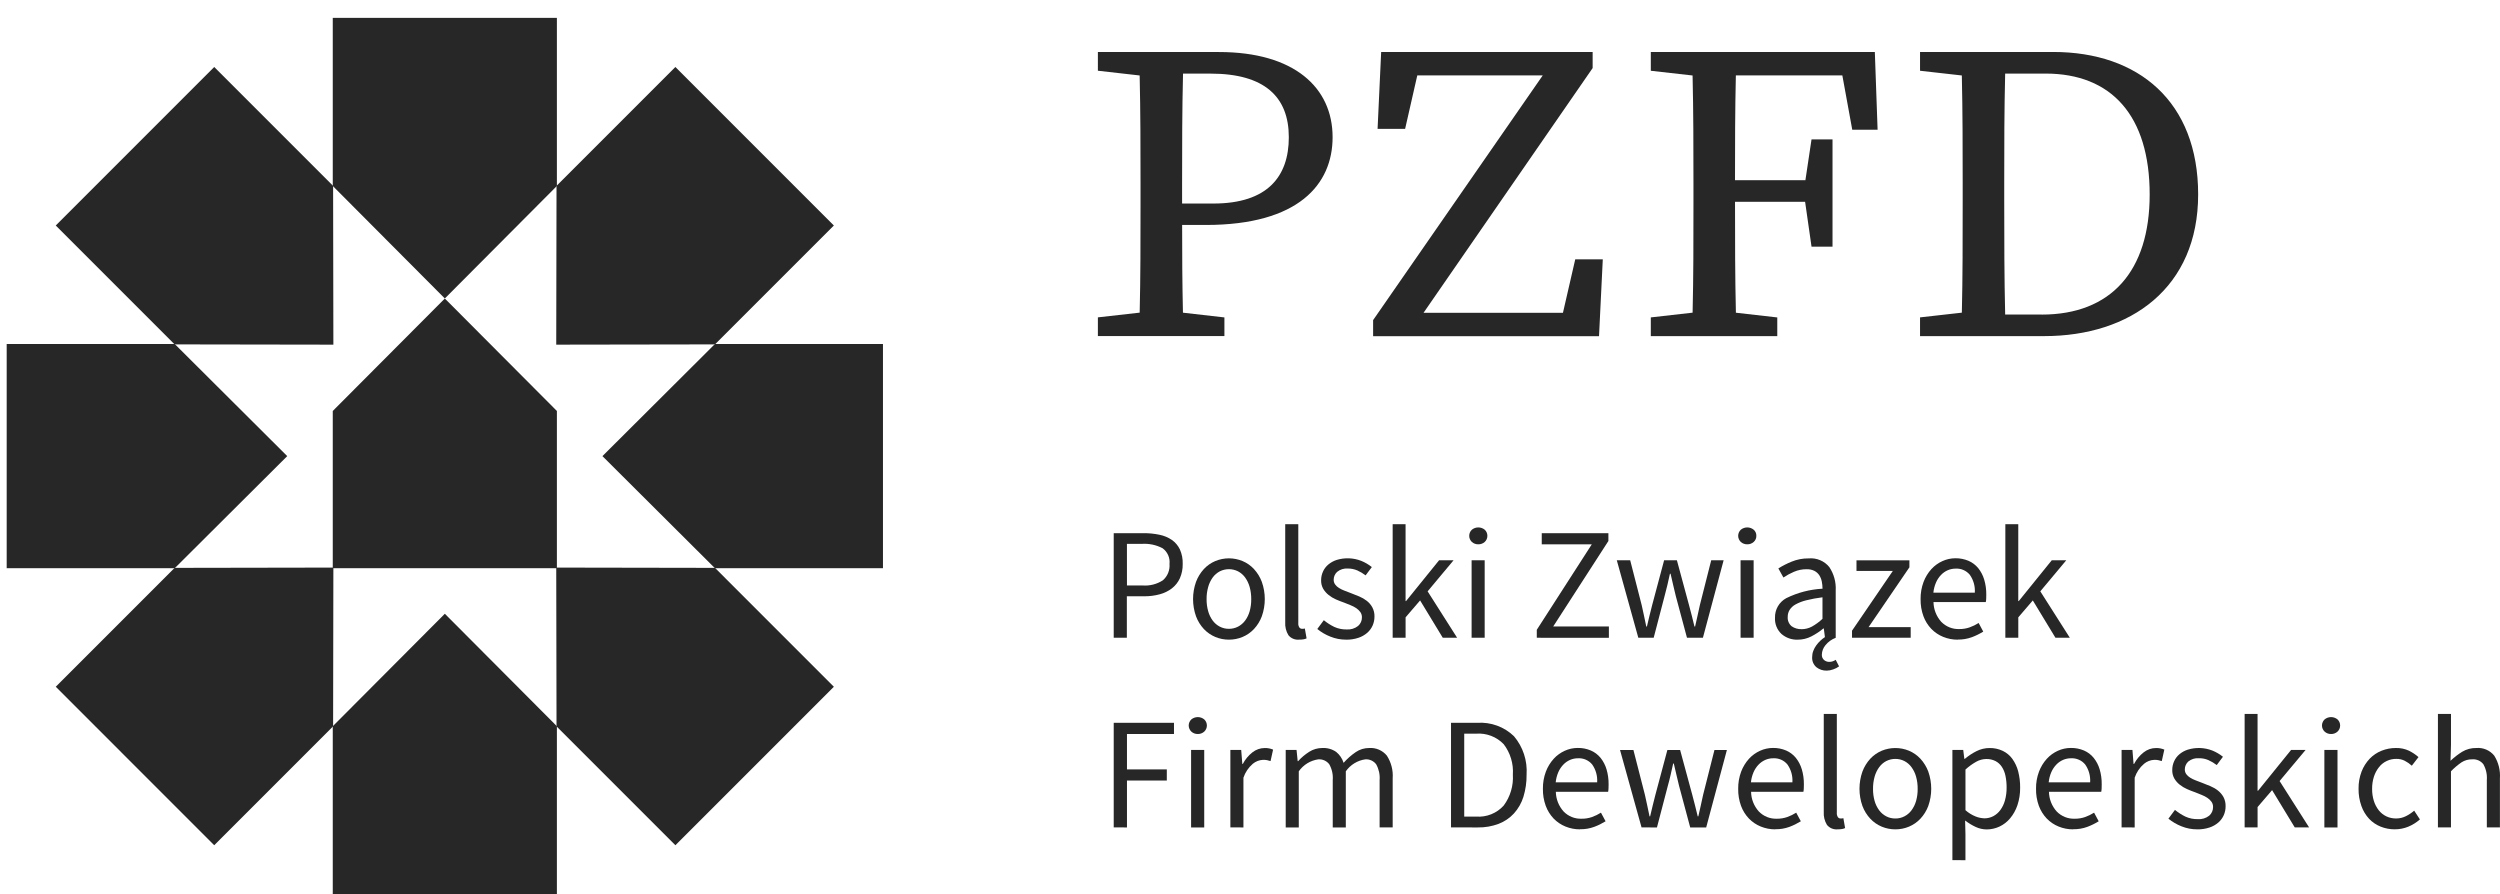 <svg width="123" height="44" viewBox="0 0 123 44" fill="none" xmlns="http://www.w3.org/2000/svg">
<path d="M21.886 30.197L16.372 35.731V44H27.399V35.731L21.886 30.197Z" fill="#272727"/>
<path d="M21.886 14.685L16.372 9.149V0.88H27.399V9.149L21.886 14.685Z" fill="#272727"/>
<path d="M16.402 27.925L8.591 27.939L2.743 33.788L10.54 41.586L16.389 35.735L16.402 27.925Z" fill="#272727"/>
<path d="M27.367 16.957L27.381 9.145L33.229 3.296L41.026 11.095L35.176 16.944L27.367 16.957Z" fill="#272727"/>
<path d="M14.132 22.441L8.597 16.926H0.329V27.955H8.597L14.132 22.441Z" fill="#272727"/>
<path d="M29.64 22.441L35.174 16.926H43.442V27.955H35.174L29.64 22.441Z" fill="#272727"/>
<path d="M16.402 16.957L16.389 9.145L10.54 3.296L2.743 11.095L8.591 16.944L16.402 16.957Z" fill="#272727"/>
<path d="M27.367 27.925L35.178 27.939L41.026 33.788L33.229 41.586L27.381 35.737L27.367 27.925Z" fill="#272727"/>
<path d="M21.886 14.687L16.372 20.22V27.956H27.399V20.22L21.886 14.687Z" fill="#272727"/>
<path d="M59.975 2.559H54.016V3.48L56.071 3.713C56.112 5.488 56.114 7.273 56.114 9.03V10.065C56.114 11.852 56.114 13.635 56.072 15.382L54.016 15.614V16.535H60.241V15.617L58.201 15.384C58.167 13.928 58.161 12.537 58.161 11.068H59.333C63.882 11.068 65.564 9.073 65.564 6.75C65.564 4.307 63.675 2.56 59.977 2.56M59.701 10.014H58.159V9.033C58.159 7.214 58.161 5.399 58.205 3.622H59.563C62.226 3.622 63.41 4.774 63.41 6.751C63.41 8.688 62.358 10.014 59.702 10.014" fill="#272727"/>
<path d="M76.897 15.39H70.038L78.358 3.349V2.559H67.953L67.777 6.34H69.132L69.731 3.708H75.904L67.557 15.75V16.54H78.672L78.857 12.759H77.502L76.897 15.39Z" fill="#272727"/>
<path d="M85.435 2.56H81.22V3.482L83.275 3.714C83.316 5.49 83.318 7.274 83.318 9.031V10.066C83.318 11.854 83.318 13.637 83.276 15.383L81.22 15.616V16.537H87.442V15.618L85.406 15.386C85.365 13.62 85.363 11.821 85.363 9.927H88.811L89.127 12.135H90.16V6.857H89.127L88.826 8.866H85.362C85.362 7.161 85.365 5.421 85.404 3.709H90.643L91.131 6.384H92.378L92.242 2.56L85.435 2.56Z" fill="#272727"/>
<path d="M101.021 2.559H94.466V3.481L96.522 3.713C96.562 5.488 96.564 7.267 96.564 8.994V9.88C96.564 11.819 96.564 13.631 96.523 15.383L94.466 15.615V16.537H100.571C104.844 16.537 108.149 14.143 108.149 9.568C108.149 5.006 105.219 2.557 101.021 2.557M100.45 15.475H98.654C98.611 13.663 98.608 11.822 98.608 9.878V8.995C98.608 7.206 98.61 5.396 98.654 3.62H100.644C103.878 3.62 105.764 5.683 105.764 9.571C105.764 13.338 103.863 15.478 100.45 15.478" fill="#272727"/>
<path d="M54.795 31.378V26.232H56.261C56.526 26.23 56.791 26.256 57.05 26.311C57.268 26.354 57.474 26.441 57.658 26.566C57.826 26.684 57.961 26.844 58.05 27.03C58.15 27.255 58.197 27.499 58.189 27.744C58.195 27.987 58.147 28.228 58.05 28.45C57.962 28.644 57.829 28.814 57.661 28.945C57.483 29.081 57.279 29.181 57.061 29.239C56.809 29.307 56.549 29.34 56.289 29.337H55.441V31.377L54.795 31.378ZM55.446 28.805H56.214C56.567 28.832 56.918 28.743 57.214 28.55C57.328 28.451 57.417 28.327 57.473 28.187C57.53 28.047 57.552 27.896 57.54 27.746C57.556 27.599 57.533 27.449 57.473 27.314C57.413 27.178 57.318 27.06 57.198 26.973C56.886 26.81 56.534 26.735 56.182 26.758H55.445L55.446 28.805Z" fill="#272727"/>
<path d="M60.464 31.471C60.233 31.472 60.005 31.427 59.793 31.338C59.581 31.249 59.39 31.117 59.232 30.95C59.062 30.768 58.931 30.555 58.844 30.322C58.65 29.774 58.65 29.176 58.844 28.628C58.931 28.394 59.063 28.18 59.232 27.996C59.389 27.827 59.58 27.693 59.793 27.604C60.005 27.516 60.233 27.47 60.463 27.47C60.693 27.47 60.921 27.516 61.134 27.604C61.346 27.693 61.537 27.827 61.694 27.996C61.863 28.18 61.995 28.394 62.082 28.628C62.276 29.176 62.276 29.774 62.082 30.322C61.995 30.555 61.864 30.768 61.694 30.95C61.537 31.117 61.346 31.249 61.134 31.338C60.921 31.427 60.693 31.472 60.463 31.471M60.463 30.938C60.618 30.939 60.772 30.903 60.91 30.832C61.047 30.76 61.166 30.659 61.259 30.534C61.361 30.396 61.436 30.241 61.483 30.075C61.537 29.881 61.563 29.68 61.561 29.479C61.563 29.276 61.537 29.074 61.483 28.878C61.436 28.711 61.36 28.552 61.259 28.411C61.167 28.285 61.048 28.182 60.91 28.109C60.771 28.04 60.618 28.003 60.463 28.003C60.308 28.003 60.154 28.04 60.016 28.109C59.878 28.182 59.758 28.285 59.666 28.411C59.565 28.552 59.489 28.711 59.443 28.878C59.388 29.074 59.362 29.276 59.364 29.479C59.362 29.68 59.388 29.881 59.443 30.075C59.489 30.241 59.565 30.396 59.666 30.534C59.759 30.659 59.878 30.761 60.016 30.832C60.154 30.903 60.308 30.94 60.463 30.938Z" fill="#272727"/>
<path d="M63.916 31.471C63.817 31.48 63.717 31.465 63.625 31.427C63.533 31.389 63.453 31.328 63.39 31.252C63.273 31.058 63.218 30.834 63.233 30.608V25.791H63.876V30.655C63.868 30.732 63.888 30.81 63.931 30.875C63.946 30.894 63.965 30.91 63.986 30.92C64.008 30.931 64.032 30.937 64.056 30.938H64.115C64.143 30.936 64.171 30.93 64.198 30.922L64.284 31.408C64.236 31.431 64.186 31.446 64.134 31.455C64.062 31.466 63.989 31.471 63.915 31.47" fill="#272727"/>
<path d="M66.231 31.471C65.965 31.473 65.701 31.422 65.454 31.322C65.221 31.231 65.004 31.104 64.811 30.946L65.132 30.514C65.29 30.644 65.463 30.755 65.646 30.844C65.837 30.931 66.045 30.973 66.254 30.969C66.457 30.985 66.659 30.923 66.819 30.796C66.879 30.744 66.927 30.679 66.96 30.605C66.992 30.532 67.008 30.453 67.007 30.373C67.009 30.281 66.982 30.19 66.929 30.114C66.874 30.039 66.807 29.974 66.729 29.922C66.642 29.864 66.548 29.815 66.45 29.777L66.137 29.651C66.001 29.604 65.864 29.551 65.728 29.491C65.598 29.434 65.475 29.36 65.364 29.27C65.259 29.186 65.17 29.084 65.101 28.968C65.03 28.841 64.995 28.696 64.999 28.55C64.998 28.403 65.029 28.258 65.09 28.123C65.149 27.99 65.238 27.872 65.349 27.778C65.47 27.677 65.609 27.599 65.76 27.55C66.157 27.427 66.585 27.443 66.972 27.594C67.16 27.67 67.336 27.773 67.494 27.9L67.188 28.308C67.061 28.212 66.925 28.13 66.78 28.065C66.633 28.002 66.475 27.97 66.315 27.972C66.124 27.956 65.934 28.015 65.786 28.137C65.732 28.186 65.69 28.245 65.661 28.312C65.632 28.378 65.617 28.449 65.617 28.521C65.615 28.605 65.639 28.686 65.688 28.754C65.738 28.823 65.802 28.882 65.876 28.927C65.961 28.98 66.052 29.025 66.147 29.06L66.464 29.182C66.6 29.234 66.737 29.289 66.876 29.346C67.009 29.401 67.134 29.474 67.247 29.562C67.358 29.649 67.45 29.757 67.518 29.88C67.592 30.02 67.629 30.177 67.624 30.335C67.625 30.486 67.594 30.636 67.534 30.774C67.472 30.913 67.381 31.036 67.267 31.136C67.138 31.246 66.989 31.33 66.828 31.382C66.634 31.445 66.431 31.476 66.227 31.472" fill="#272727"/>
<path d="M68.519 31.375V25.791H69.154V29.573H69.178L70.804 27.564H71.517L70.239 29.094L71.69 31.377H70.984L69.869 29.541L69.155 30.373V31.375H68.519Z" fill="#272727"/>
<path d="M72.732 26.78C72.615 26.783 72.501 26.741 72.415 26.663C72.374 26.624 72.341 26.578 72.319 26.526C72.296 26.474 72.285 26.419 72.285 26.363C72.285 26.306 72.296 26.251 72.319 26.199C72.341 26.148 72.374 26.101 72.415 26.063C72.504 25.989 72.616 25.949 72.732 25.949C72.848 25.949 72.96 25.989 73.05 26.063C73.091 26.101 73.123 26.148 73.146 26.199C73.168 26.251 73.179 26.306 73.179 26.363C73.179 26.419 73.168 26.474 73.146 26.526C73.123 26.578 73.091 26.624 73.05 26.663C72.963 26.741 72.849 26.783 72.732 26.78ZM72.403 27.564H73.046V31.377H72.403V27.564Z" fill="#272727"/>
<path d="M75.61 31.378V30.986L78.316 26.781H75.854V26.232H79.133V26.617L76.419 30.821H79.157V31.379L75.61 31.378Z" fill="#272727"/>
<path d="M80.605 31.377L79.546 27.564H80.205L80.77 29.768C80.811 29.951 80.851 30.129 80.887 30.302C80.924 30.474 80.96 30.649 80.997 30.827H81.028C81.07 30.649 81.112 30.473 81.154 30.297C81.196 30.122 81.24 29.946 81.287 29.768L81.875 27.564H82.503L83.099 29.768C83.146 29.951 83.193 30.129 83.239 30.301C83.284 30.474 83.327 30.649 83.368 30.827H83.399C83.441 30.649 83.48 30.474 83.517 30.301C83.553 30.129 83.592 29.951 83.634 29.768L84.192 27.564H84.803L83.784 31.376H82.999L82.45 29.328C82.403 29.145 82.36 28.965 82.321 28.787C82.282 28.609 82.239 28.423 82.192 28.229H82.16C82.118 28.423 82.076 28.61 82.034 28.79C81.993 28.97 81.946 29.152 81.895 29.335L81.362 31.375L80.605 31.377Z" fill="#272727"/>
<path d="M85.965 26.78C85.848 26.783 85.734 26.741 85.647 26.663C85.606 26.624 85.574 26.578 85.552 26.526C85.529 26.475 85.518 26.419 85.518 26.363C85.518 26.306 85.529 26.251 85.552 26.199C85.574 26.148 85.606 26.101 85.647 26.063C85.737 25.989 85.849 25.949 85.965 25.949C86.081 25.949 86.194 25.989 86.283 26.063C86.326 26.1 86.359 26.147 86.382 26.199C86.404 26.251 86.415 26.308 86.412 26.365C86.414 26.421 86.403 26.477 86.38 26.528C86.358 26.579 86.325 26.625 86.283 26.663C86.196 26.741 86.082 26.784 85.965 26.78ZM85.636 27.565H86.279V31.377H85.636V27.565Z" fill="#272727"/>
<path d="M89.872 32.995C89.689 33 89.51 32.94 89.366 32.826C89.295 32.765 89.239 32.688 89.203 32.601C89.167 32.515 89.152 32.421 89.158 32.328C89.158 32.224 89.176 32.122 89.213 32.026C89.249 31.929 89.298 31.838 89.358 31.755C89.418 31.671 89.487 31.593 89.562 31.522C89.631 31.457 89.706 31.398 89.786 31.346L89.731 30.922H89.707C89.526 31.073 89.328 31.203 89.118 31.311C88.91 31.418 88.679 31.473 88.444 31.472C88.152 31.482 87.868 31.381 87.647 31.189C87.539 31.087 87.454 30.963 87.4 30.825C87.345 30.686 87.321 30.538 87.33 30.389C87.325 30.193 87.374 30 87.472 29.83C87.571 29.66 87.714 29.521 87.887 29.428C88.443 29.155 89.049 28.997 89.668 28.964C89.668 28.845 89.656 28.727 89.632 28.61C89.611 28.502 89.57 28.398 89.511 28.304C89.451 28.213 89.368 28.139 89.271 28.088C89.151 28.029 89.017 28.001 88.883 28.006C88.67 28.005 88.459 28.047 88.263 28.132C88.082 28.209 87.909 28.303 87.745 28.414L87.495 27.967C87.701 27.837 87.919 27.726 88.145 27.634C88.414 27.524 88.701 27.469 88.992 27.473C89.183 27.456 89.374 27.486 89.551 27.561C89.727 27.635 89.883 27.752 90.003 27.901C90.228 28.238 90.338 28.638 90.317 29.042V31.38C90.119 31.453 89.944 31.579 89.812 31.744C89.703 31.874 89.641 32.035 89.635 32.203C89.631 32.254 89.639 32.305 89.658 32.352C89.677 32.399 89.707 32.441 89.745 32.474C89.815 32.533 89.904 32.565 89.996 32.564C90.054 32.565 90.112 32.556 90.168 32.538C90.221 32.519 90.27 32.494 90.317 32.463L90.482 32.785C90.395 32.849 90.298 32.9 90.195 32.934C90.091 32.973 89.981 32.994 89.87 32.996M88.631 30.957C88.811 30.957 88.99 30.913 89.149 30.827C89.336 30.722 89.51 30.594 89.666 30.447V29.387C89.395 29.42 89.127 29.47 88.862 29.536C88.679 29.581 88.502 29.649 88.337 29.74C88.219 29.804 88.119 29.897 88.046 30.011C87.987 30.112 87.955 30.227 87.956 30.344C87.948 30.433 87.961 30.522 87.996 30.604C88.03 30.686 88.084 30.759 88.153 30.815C88.293 30.911 88.461 30.96 88.631 30.954" fill="#272727"/>
<path d="M91.119 31.376V31.031L93.127 28.09H91.339V27.567H93.943V27.912L91.935 30.854H94.006V31.376H91.119Z" fill="#272727"/>
<path d="M96.319 31.472C96.073 31.473 95.829 31.426 95.602 31.333C95.383 31.244 95.185 31.11 95.021 30.941C94.85 30.761 94.718 30.549 94.633 30.317C94.535 30.048 94.488 29.763 94.493 29.477C94.489 29.189 94.538 28.903 94.638 28.634C94.725 28.401 94.856 28.186 95.022 28.002C95.175 27.834 95.361 27.699 95.568 27.606C95.767 27.515 95.984 27.467 96.203 27.466C96.425 27.463 96.645 27.506 96.85 27.592C97.036 27.672 97.2 27.796 97.329 27.953C97.462 28.12 97.562 28.312 97.623 28.517C97.694 28.757 97.728 29.005 97.725 29.255C97.725 29.323 97.725 29.39 97.721 29.454C97.719 29.511 97.713 29.568 97.701 29.623H95.128C95.134 29.982 95.27 30.326 95.509 30.593C95.624 30.711 95.763 30.805 95.916 30.866C96.07 30.928 96.234 30.956 96.4 30.95C96.572 30.951 96.743 30.924 96.905 30.867C97.061 30.812 97.209 30.739 97.349 30.651L97.576 31.075C97.4 31.184 97.213 31.276 97.019 31.349C96.796 31.431 96.559 31.471 96.322 31.467M95.122 29.16H97.161C97.183 28.846 97.096 28.535 96.914 28.278C96.83 28.177 96.723 28.097 96.603 28.045C96.482 27.992 96.351 27.969 96.22 27.976C96.087 27.975 95.955 28.002 95.832 28.054C95.707 28.108 95.593 28.187 95.499 28.287C95.395 28.395 95.311 28.521 95.252 28.658C95.183 28.818 95.139 28.987 95.122 29.16" fill="#272727"/>
<path d="M98.663 31.375V25.791H99.299V29.573H99.323L100.948 27.564H101.662L100.383 29.094L101.835 31.377H101.128L100.014 29.541L99.3 30.373V31.375H98.663Z" fill="#272727"/>
<path d="M54.795 40.709V35.563H57.76V36.113H55.447V37.854H57.407V38.403H55.447V40.71L54.795 40.709Z" fill="#272727"/>
<path d="M58.932 36.113C58.815 36.116 58.701 36.074 58.614 35.995C58.573 35.956 58.541 35.91 58.518 35.858C58.496 35.807 58.484 35.751 58.484 35.695C58.484 35.639 58.496 35.583 58.518 35.532C58.541 35.48 58.573 35.433 58.614 35.395C58.703 35.321 58.816 35.281 58.932 35.281C59.047 35.281 59.16 35.321 59.249 35.395C59.29 35.433 59.323 35.48 59.345 35.532C59.367 35.583 59.379 35.639 59.379 35.695C59.379 35.751 59.367 35.807 59.345 35.858C59.323 35.91 59.29 35.956 59.249 35.995C59.163 36.074 59.049 36.116 58.932 36.113ZM58.602 36.897H59.248V40.71H58.602V36.897Z" fill="#272727"/>
<path d="M60.534 40.709V36.897H61.067L61.122 37.587H61.146C61.261 37.365 61.423 37.169 61.62 37.015C61.793 36.878 62.007 36.803 62.228 36.803C62.368 36.8 62.507 36.827 62.636 36.881L62.511 37.446C62.454 37.427 62.396 37.411 62.338 37.399C62.273 37.388 62.207 37.383 62.142 37.384C61.956 37.392 61.779 37.461 61.636 37.58C61.425 37.762 61.266 37.998 61.177 38.263V40.71L60.534 40.709Z" fill="#272727"/>
<path d="M63.257 40.711V36.898H63.79L63.846 37.447H63.869C64.029 37.27 64.213 37.116 64.414 36.988C64.605 36.866 64.827 36.802 65.053 36.802C65.297 36.788 65.539 36.855 65.74 36.994C65.912 37.133 66.039 37.32 66.105 37.532C66.282 37.331 66.483 37.153 66.705 37.002C66.898 36.871 67.126 36.801 67.36 36.802C67.525 36.79 67.691 36.818 67.843 36.883C67.995 36.949 68.13 37.05 68.234 37.178C68.448 37.51 68.548 37.901 68.52 38.293V40.709H67.877V38.379C67.899 38.108 67.839 37.836 67.705 37.599C67.643 37.518 67.561 37.454 67.468 37.412C67.375 37.37 67.273 37.352 67.171 37.36C66.98 37.387 66.796 37.454 66.632 37.555C66.467 37.656 66.325 37.79 66.214 37.948V40.71H65.571V38.38C65.593 38.108 65.533 37.837 65.398 37.599C65.335 37.518 65.253 37.453 65.158 37.411C65.064 37.37 64.96 37.352 64.857 37.36C64.666 37.388 64.483 37.454 64.318 37.555C64.153 37.657 64.011 37.79 63.9 37.949V40.71L63.257 40.711Z" fill="#272727"/>
<path d="M71.39 40.709V35.563H72.677C73.008 35.54 73.34 35.586 73.652 35.7C73.965 35.813 74.249 35.991 74.488 36.222C74.932 36.748 75.154 37.426 75.108 38.112C75.113 38.483 75.06 38.853 74.951 39.207C74.857 39.509 74.698 39.787 74.486 40.022C74.278 40.248 74.02 40.423 73.733 40.533C73.405 40.656 73.056 40.716 72.706 40.71L71.39 40.709ZM72.04 40.176H72.629C72.881 40.195 73.133 40.156 73.368 40.062C73.602 39.968 73.812 39.822 73.982 39.634C74.307 39.196 74.467 38.657 74.433 38.112C74.47 37.575 74.309 37.042 73.982 36.614C73.808 36.433 73.597 36.293 73.363 36.204C73.129 36.114 72.879 36.078 72.629 36.096H72.04V40.176Z" fill="#272727"/>
<path d="M77.737 40.804C77.491 40.805 77.248 40.758 77.02 40.665C76.801 40.576 76.603 40.442 76.439 40.273C76.269 40.093 76.136 39.881 76.051 39.649C75.953 39.38 75.906 39.095 75.911 38.809C75.907 38.522 75.956 38.236 76.056 37.966C76.144 37.733 76.274 37.519 76.441 37.334C76.593 37.166 76.779 37.032 76.986 36.938C77.185 36.847 77.402 36.799 77.621 36.799C77.843 36.795 78.064 36.838 78.268 36.924C78.454 37.004 78.618 37.128 78.747 37.285C78.88 37.452 78.98 37.644 79.041 37.849C79.112 38.089 79.146 38.337 79.143 38.587C79.143 38.655 79.142 38.721 79.139 38.786C79.138 38.843 79.131 38.9 79.12 38.956H76.547C76.553 39.314 76.689 39.658 76.928 39.924C77.043 40.043 77.181 40.136 77.335 40.198C77.488 40.259 77.653 40.288 77.818 40.281C77.99 40.283 78.162 40.255 78.324 40.199C78.479 40.143 78.628 40.071 78.767 39.983L78.995 40.407C78.818 40.516 78.632 40.608 78.437 40.681C78.214 40.763 77.978 40.803 77.741 40.798M76.54 38.492H78.58C78.602 38.178 78.515 37.866 78.333 37.609C78.249 37.508 78.142 37.429 78.022 37.376C77.901 37.324 77.77 37.3 77.639 37.307C77.505 37.306 77.373 37.333 77.251 37.385C77.125 37.44 77.011 37.519 76.917 37.618C76.813 37.726 76.73 37.852 76.67 37.989C76.601 38.149 76.557 38.319 76.54 38.492Z" fill="#272727"/>
<path d="M80.764 40.708L79.705 36.899H80.364L80.929 39.103C80.971 39.286 81.01 39.464 81.046 39.637C81.083 39.809 81.12 39.985 81.156 40.162H81.187C81.229 39.984 81.271 39.808 81.313 39.632C81.355 39.457 81.4 39.281 81.446 39.103L82.035 36.899H82.662L83.259 39.103C83.306 39.286 83.352 39.464 83.398 39.637C83.444 39.809 83.487 39.985 83.527 40.162H83.559C83.601 39.984 83.64 39.809 83.677 39.637C83.713 39.464 83.752 39.286 83.794 39.103L84.351 36.899H84.963L83.944 40.712H83.159L82.61 38.664C82.563 38.481 82.52 38.301 82.481 38.123C82.442 37.944 82.399 37.759 82.351 37.565H82.32C82.278 37.759 82.236 37.946 82.194 38.126C82.153 38.307 82.106 38.489 82.055 38.671L81.522 40.711L80.764 40.708Z" fill="#272727"/>
<path d="M87.345 40.804C87.099 40.805 86.855 40.758 86.628 40.665C86.409 40.576 86.211 40.442 86.047 40.273C85.876 40.093 85.744 39.881 85.659 39.649C85.561 39.38 85.514 39.095 85.519 38.809C85.515 38.522 85.564 38.236 85.664 37.966C85.751 37.733 85.882 37.519 86.048 37.334C86.201 37.166 86.387 37.032 86.594 36.938C86.793 36.847 87.01 36.799 87.229 36.799C87.451 36.795 87.672 36.838 87.876 36.924C88.062 37.004 88.226 37.128 88.355 37.285C88.488 37.452 88.588 37.644 88.649 37.849C88.72 38.089 88.754 38.337 88.751 38.587C88.751 38.655 88.75 38.721 88.747 38.786C88.746 38.843 88.739 38.9 88.727 38.956H86.153C86.159 39.314 86.294 39.658 86.534 39.924C86.649 40.043 86.787 40.136 86.941 40.198C87.094 40.259 87.259 40.288 87.424 40.281C87.596 40.283 87.767 40.255 87.93 40.199C88.085 40.143 88.234 40.071 88.373 39.983L88.601 40.407C88.424 40.516 88.238 40.608 88.043 40.681C87.82 40.763 87.584 40.803 87.347 40.798M86.146 38.492H88.186C88.208 38.178 88.121 37.866 87.939 37.609C87.855 37.508 87.748 37.428 87.628 37.376C87.507 37.324 87.376 37.3 87.245 37.307C87.112 37.306 86.979 37.333 86.857 37.385C86.731 37.44 86.618 37.519 86.523 37.618C86.419 37.726 86.336 37.852 86.276 37.989C86.207 38.149 86.163 38.319 86.146 38.492Z" fill="#272727"/>
<path d="M90.412 40.804C90.313 40.813 90.213 40.798 90.121 40.76C90.029 40.722 89.949 40.661 89.886 40.584C89.769 40.391 89.714 40.167 89.729 39.941V35.124H90.372V39.988C90.364 40.065 90.384 40.143 90.427 40.208C90.442 40.227 90.461 40.242 90.483 40.253C90.504 40.264 90.528 40.27 90.552 40.27H90.611C90.639 40.269 90.667 40.263 90.694 40.255L90.779 40.741C90.732 40.763 90.682 40.779 90.63 40.788C90.558 40.799 90.485 40.804 90.411 40.803" fill="#272727"/>
<path d="M93.252 40.804C93.022 40.805 92.794 40.76 92.581 40.671C92.369 40.582 92.178 40.45 92.02 40.282C91.851 40.101 91.719 39.888 91.632 39.655C91.438 39.107 91.438 38.508 91.632 37.96C91.719 37.727 91.851 37.512 92.02 37.328C92.177 37.16 92.369 37.026 92.581 36.936C93.011 36.759 93.493 36.759 93.922 36.936C94.135 37.026 94.326 37.16 94.483 37.328C94.652 37.512 94.784 37.727 94.871 37.96C95.065 38.508 95.065 39.107 94.871 39.655C94.784 39.888 94.652 40.101 94.483 40.282C94.325 40.45 94.134 40.582 93.922 40.671C93.71 40.76 93.482 40.805 93.252 40.804M93.252 40.27C93.407 40.272 93.56 40.236 93.698 40.164C93.836 40.093 93.955 39.991 94.047 39.866C94.149 39.728 94.225 39.572 94.271 39.407C94.326 39.213 94.352 39.012 94.349 38.811C94.352 38.608 94.325 38.406 94.271 38.211C94.225 38.044 94.149 37.886 94.047 37.746C93.956 37.62 93.836 37.517 93.698 37.444C93.56 37.374 93.407 37.338 93.251 37.338C93.096 37.338 92.943 37.374 92.804 37.444C92.666 37.516 92.547 37.62 92.455 37.746C92.353 37.886 92.278 38.044 92.231 38.211C92.177 38.406 92.151 38.608 92.153 38.811C92.15 39.012 92.177 39.213 92.231 39.407C92.277 39.572 92.353 39.728 92.455 39.866C92.547 39.991 92.667 40.093 92.804 40.164C92.942 40.236 93.096 40.272 93.251 40.27" fill="#272727"/>
<path d="M96.058 42.317V36.897H96.591L96.646 37.336H96.669C96.844 37.189 97.034 37.062 97.238 36.959C97.438 36.857 97.66 36.803 97.885 36.803C98.11 36.799 98.332 36.847 98.535 36.942C98.722 37.032 98.884 37.167 99.006 37.334C99.138 37.519 99.236 37.726 99.293 37.946C99.361 38.209 99.394 38.479 99.391 38.75C99.395 39.045 99.35 39.338 99.257 39.617C99.178 39.853 99.056 40.073 98.896 40.264C98.753 40.436 98.574 40.574 98.371 40.669C98.174 40.76 97.96 40.808 97.743 40.808C97.561 40.807 97.38 40.767 97.214 40.69C97.025 40.604 96.848 40.496 96.684 40.369L96.7 41.036V42.322L96.058 42.317ZM97.635 40.262C97.786 40.263 97.936 40.226 98.07 40.156C98.206 40.083 98.324 39.981 98.415 39.857C98.519 39.715 98.596 39.554 98.643 39.383C98.7 39.176 98.728 38.962 98.725 38.748C98.727 38.555 98.708 38.363 98.67 38.175C98.639 38.017 98.579 37.867 98.493 37.732C98.415 37.611 98.307 37.513 98.18 37.445C98.037 37.374 97.88 37.339 97.721 37.343C97.549 37.346 97.38 37.392 97.231 37.477C97.04 37.584 96.862 37.713 96.701 37.861V39.862C96.849 39.993 97.019 40.098 97.203 40.172C97.341 40.227 97.487 40.257 97.635 40.262Z" fill="#272727"/>
<path d="M101.999 40.804C101.753 40.805 101.509 40.758 101.281 40.665C101.063 40.576 100.865 40.442 100.701 40.273C100.53 40.093 100.398 39.881 100.312 39.649C100.215 39.38 100.167 39.095 100.173 38.809C100.168 38.522 100.217 38.236 100.318 37.966C100.405 37.733 100.535 37.519 100.702 37.334C100.855 37.166 101.04 37.032 101.247 36.938C101.447 36.847 101.663 36.799 101.883 36.799C102.105 36.795 102.325 36.838 102.53 36.924C102.716 37.004 102.88 37.128 103.008 37.285C103.142 37.452 103.242 37.644 103.303 37.849C103.373 38.089 103.408 38.337 103.404 38.587C103.404 38.655 103.403 38.721 103.401 38.786C103.399 38.843 103.393 38.9 103.381 38.956H100.808C100.815 39.314 100.95 39.658 101.189 39.924C101.304 40.043 101.443 40.136 101.596 40.198C101.75 40.259 101.914 40.288 102.08 40.281C102.252 40.283 102.423 40.255 102.586 40.199C102.741 40.143 102.889 40.071 103.029 39.983L103.256 40.407C103.08 40.516 102.893 40.608 102.699 40.681C102.476 40.763 102.24 40.803 102.002 40.798M100.802 38.492H102.835C102.857 38.178 102.77 37.866 102.588 37.609C102.504 37.508 102.397 37.428 102.276 37.376C102.156 37.324 102.025 37.3 101.893 37.307C101.76 37.306 101.628 37.333 101.506 37.385C101.38 37.44 101.266 37.519 101.172 37.618C101.068 37.726 100.985 37.852 100.925 37.989C100.856 38.149 100.812 38.318 100.795 38.491" fill="#272727"/>
<path d="M104.382 40.709V36.897H104.916L104.971 37.587H104.995C105.11 37.365 105.272 37.169 105.469 37.015C105.642 36.878 105.856 36.803 106.077 36.803C106.217 36.8 106.356 36.827 106.485 36.881L106.359 37.446C106.303 37.427 106.245 37.411 106.186 37.399C106.122 37.388 106.056 37.383 105.99 37.384C105.805 37.392 105.627 37.461 105.485 37.58C105.273 37.762 105.115 37.998 105.026 38.263V40.71L104.382 40.709Z" fill="#272727"/>
<path d="M108.106 40.804C107.84 40.806 107.577 40.755 107.33 40.655C107.097 40.564 106.88 40.437 106.686 40.279L107.008 39.847C107.166 39.977 107.338 40.088 107.522 40.177C107.713 40.264 107.921 40.307 108.13 40.302C108.333 40.318 108.535 40.256 108.695 40.13C108.755 40.077 108.803 40.012 108.835 39.939C108.868 39.866 108.884 39.786 108.883 39.706C108.885 39.614 108.858 39.523 108.805 39.447C108.75 39.372 108.682 39.307 108.605 39.256C108.517 39.197 108.424 39.149 108.326 39.111L108.013 38.985C107.876 38.938 107.74 38.885 107.604 38.824C107.474 38.767 107.351 38.694 107.24 38.605C107.135 38.521 107.046 38.419 106.977 38.303C106.906 38.175 106.87 38.031 106.875 37.885C106.874 37.737 106.905 37.591 106.966 37.457C107.025 37.324 107.113 37.206 107.224 37.112C107.345 37.01 107.485 36.932 107.636 36.884C108.033 36.761 108.46 36.776 108.848 36.927C109.036 37.003 109.211 37.106 109.369 37.233L109.063 37.641C108.937 37.544 108.8 37.463 108.655 37.398C108.509 37.334 108.351 37.303 108.191 37.305C108 37.288 107.81 37.347 107.661 37.469C107.608 37.518 107.566 37.578 107.537 37.644C107.508 37.71 107.493 37.782 107.493 37.854C107.491 37.937 107.515 38.019 107.563 38.086C107.614 38.155 107.678 38.214 107.752 38.259C107.837 38.312 107.928 38.357 108.022 38.392L108.34 38.514C108.476 38.567 108.613 38.621 108.752 38.679C108.885 38.734 109.01 38.806 109.123 38.895C109.233 38.982 109.325 39.09 109.394 39.212C109.468 39.352 109.504 39.509 109.499 39.668C109.501 39.819 109.47 39.969 109.409 40.107C109.348 40.245 109.257 40.368 109.143 40.468C109.014 40.579 108.865 40.663 108.703 40.715C108.51 40.778 108.307 40.808 108.103 40.805" fill="#272727"/>
<path d="M110.436 40.708V35.124H111.072V38.905H111.096L112.721 36.897H113.435L112.156 38.427L113.608 40.709H112.902L111.787 38.874L111.073 39.706V40.708H110.436Z" fill="#272727"/>
<path d="M114.688 36.113C114.571 36.116 114.457 36.074 114.371 35.995C114.33 35.956 114.297 35.91 114.275 35.858C114.253 35.807 114.241 35.751 114.241 35.695C114.241 35.639 114.253 35.583 114.275 35.532C114.297 35.48 114.33 35.433 114.371 35.395C114.46 35.321 114.572 35.281 114.688 35.281C114.804 35.281 114.916 35.321 115.006 35.395C115.047 35.433 115.079 35.48 115.102 35.532C115.124 35.583 115.135 35.639 115.135 35.695C115.135 35.751 115.124 35.807 115.102 35.858C115.079 35.91 115.047 35.956 115.006 35.995C114.919 36.074 114.805 36.116 114.688 36.113ZM114.359 36.897H115.005V40.71H114.359V36.897Z" fill="#272727"/>
<path d="M117.832 40.803C117.59 40.805 117.35 40.76 117.126 40.67C116.91 40.584 116.716 40.451 116.557 40.282C116.39 40.1 116.262 39.886 116.181 39.654C116.085 39.383 116.037 39.097 116.041 38.81C116.036 38.52 116.087 38.231 116.19 37.959C116.281 37.724 116.417 37.51 116.59 37.327C116.755 37.157 116.954 37.023 117.175 36.935C117.398 36.846 117.637 36.801 117.877 36.802C118.099 36.796 118.319 36.841 118.52 36.935C118.69 37.019 118.848 37.124 118.99 37.249L118.661 37.673C118.556 37.577 118.439 37.495 118.312 37.429C118.185 37.366 118.043 37.334 117.901 37.337C117.736 37.334 117.574 37.37 117.426 37.441C117.277 37.511 117.147 37.615 117.046 37.745C116.936 37.883 116.853 38.041 116.798 38.209C116.736 38.403 116.706 38.606 116.708 38.809C116.705 39.011 116.734 39.213 116.794 39.406C116.846 39.572 116.927 39.727 117.034 39.865C117.133 39.991 117.26 40.093 117.405 40.163C117.554 40.234 117.718 40.27 117.883 40.269C118.053 40.271 118.221 40.231 118.373 40.155C118.519 40.082 118.654 39.991 118.777 39.884L119.06 40.316C118.89 40.466 118.696 40.586 118.487 40.673C118.278 40.759 118.054 40.803 117.828 40.802" fill="#272727"/>
<path d="M119.946 40.708V35.124H120.589V36.646L120.565 37.431C120.741 37.264 120.933 37.115 121.138 36.987C121.348 36.861 121.589 36.797 121.834 36.802C122.001 36.788 122.169 36.814 122.323 36.88C122.476 36.946 122.612 37.048 122.717 37.178C122.925 37.511 123.023 37.901 122.996 38.293V40.709H122.352V38.379C122.374 38.107 122.314 37.835 122.18 37.598C122.115 37.516 122.031 37.451 121.936 37.409C121.84 37.368 121.735 37.35 121.631 37.359C121.445 37.355 121.262 37.407 121.105 37.508C120.919 37.637 120.745 37.784 120.588 37.947V40.708H119.946Z" fill="#272727"/>
</svg>
